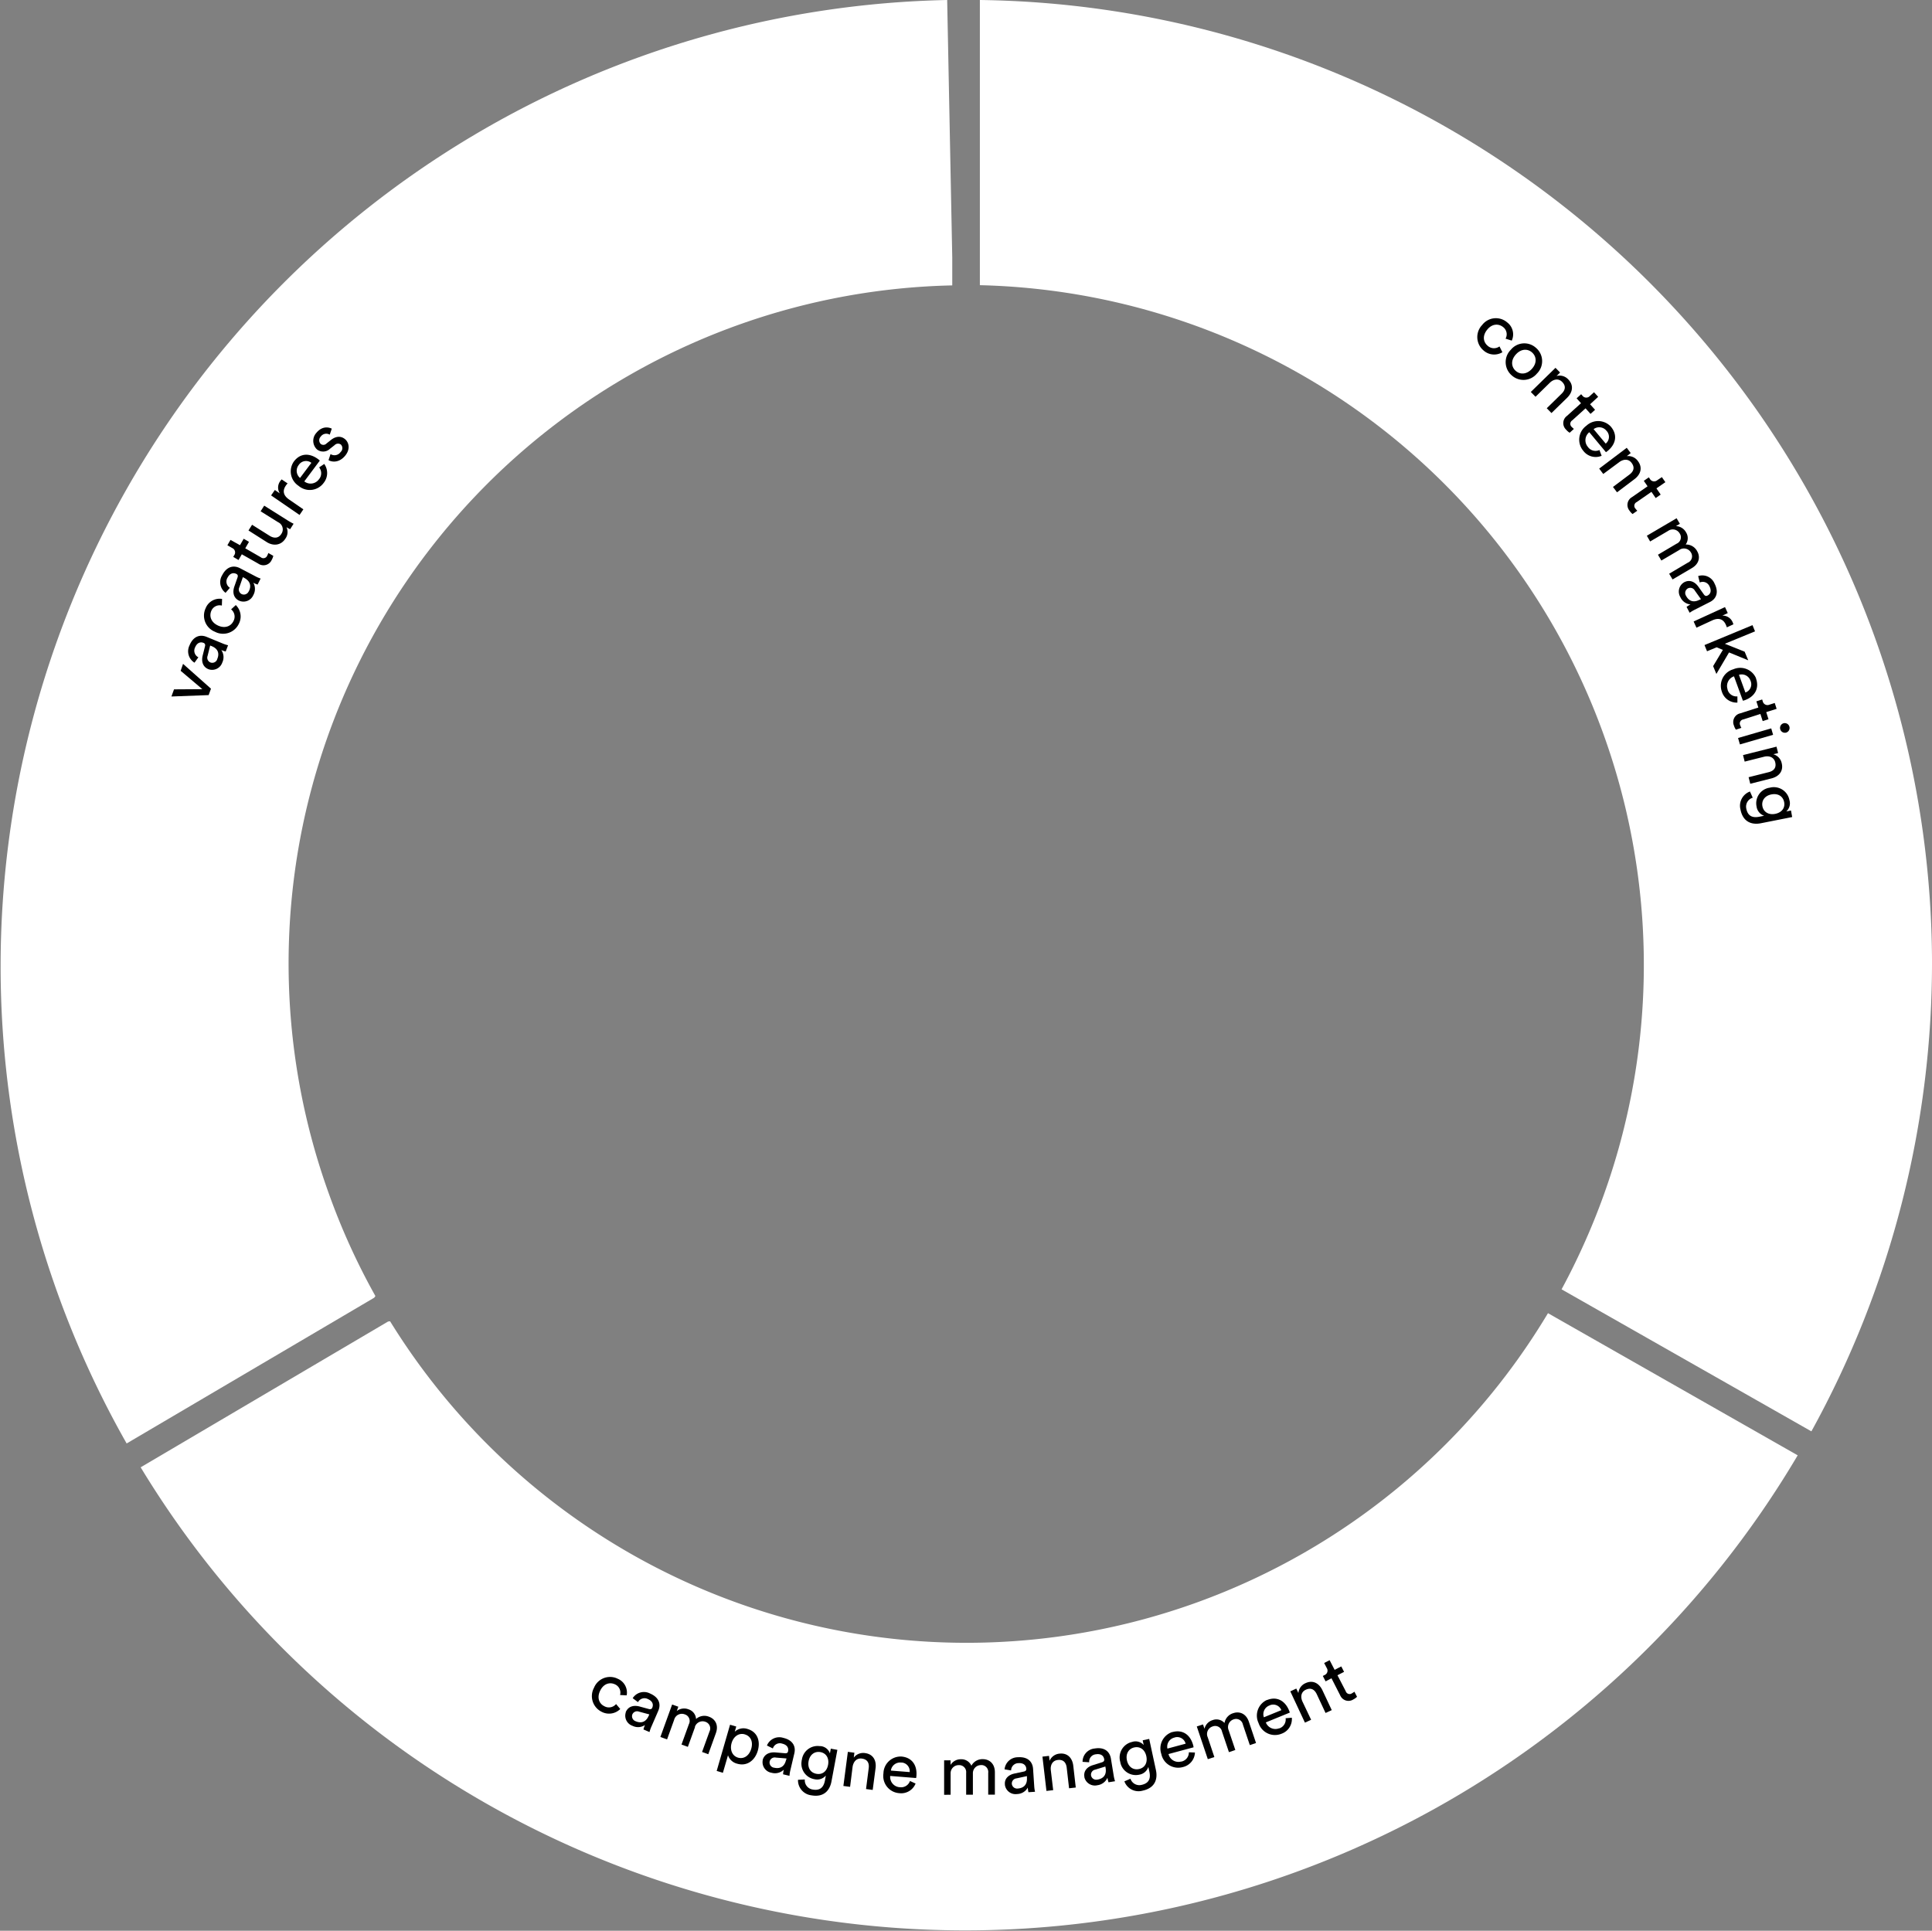 <svg id="Laag_1" data-name="Laag 1" xmlns="http://www.w3.org/2000/svg" viewBox="0 0 622.72 622.38"><rect x="0" y="0" width="622.72" height="622.38" fill="#808080" stroke="none"/><defs><style>.cls-1{fill:#fff;}</style></defs><path class="cls-1" d="M579.43,469.13a311.7,311.7,0,0,1-452,93.3A308.63,308.63,0,0,1,45.34,473L125.09,426l.64-.08a218.38,218.38,0,0,0,373.2-2.59l.05,0Z"/><path class="cls-1" d="M306.93,83v9A218.63,218.63,0,0,0,106,384.79a217.17,217.17,0,0,0,15,33c-.12.18-.26.36-.39.54L40.82,465.31A311.55,311.55,0,0,1,305.29,0Z"/><path class="cls-1" d="M622.72,309.22A312.84,312.84,0,0,1,583.85,461.4l-.63-.35-79.81-45.38-.08-.06q3.09-5.7,5.84-11.62A219.2,219.2,0,0,0,315.83,91.93V0A310.94,310.94,0,0,1,622.72,309.22Z"/><g id="Group_47" data-name="Group 47"><path id="Path_141" data-name="Path 141" d="M68,222l-.75,2.07-12,.45.84-2.3,9.14-.06-7-5.92L59,214Z"/><path id="Path_142" data-name="Path 142" d="M73.51,208a10.73,10.73,0,0,1-1.74-.57l-5.15-2.12c-2-.83-4.26-.36-5.53,2.72a4.3,4.3,0,0,0,1.6,5.59l1.25-1.74,0,0a2.37,2.37,0,0,1-1.07-3.17c.65-1.56,1.76-1.88,2.76-1.46.36.15.61.45.44,1.1l-.74,2.95c-.47,1.88,0,3.65,1.83,4.41l.13.05a3.47,3.47,0,0,0,4.37-2.22,4,4,0,0,0-.34-4,8,8,0,0,0,1.43.47ZM70,212.49s0,0,0,.06a1.68,1.68,0,0,1-2.17,1,1.66,1.66,0,0,1-.92-2.13l.83-3.33.47.19C70.48,209.2,70.72,210.85,70,212.49Z"/><path id="Path_143" data-name="Path 143" d="M70.25,201.64c2.3,1.07,4.22.2,5-1.43a3,3,0,0,0-.76-3.78L76,195.05a5.1,5.1,0,0,1,1,6,5.63,5.63,0,0,1-7.48,2.72l-.26-.13a5.59,5.59,0,0,1-3.12-7.25l.14-.32a4.85,4.85,0,0,1,5.3-3l-.07,2.14a2.91,2.91,0,0,0-3.4,1.7C67.42,198.53,67.9,200.54,70.25,201.64Z"/><path id="Path_144" data-name="Path 144" d="M84,186.5a10,10,0,0,1-1.68-.73l-4.94-2.59c-1.92-1-4.21-.74-5.75,2.21a4.28,4.28,0,0,0,1.07,5.71l1.4-1.62,0,0a2.36,2.36,0,0,1-.77-3.25c.78-1.5,1.92-1.71,2.88-1.21.35.18.57.51.34,1.15l-1,2.86c-.65,1.83-.34,3.64,1.42,4.56l.12.05a3.46,3.46,0,0,0,4.56-1.8,4.1,4.1,0,0,0,0-4,7,7,0,0,0,1.38.6Zm-3.88,4.21s0,0,0,0a1.69,1.69,0,0,1-2.25.79,1.66,1.66,0,0,1-.72-2.21l1.13-3.24.45.23C80.88,187.46,81,189.13,80.14,190.71Z"/><path id="Path_145" data-name="Path 145" d="M77.35,175.75l1.2-2.08,1.7,1-1.2,2.08,5,2.88a1.32,1.32,0,0,0,1.86-.16,1.58,1.58,0,0,0,.24-.42,4.59,4.59,0,0,0,.34-.79l1.6.92a4.92,4.92,0,0,1-.55,1.39,2.89,2.89,0,0,1-3.85,1.37,2.51,2.51,0,0,1-.45-.26l-5.3-3-1.06,1.84-1.7-1,.3-.52a1.55,1.55,0,0,0-.34-2.17,1.64,1.64,0,0,0-.29-.16l-1.56-.9,1-1.73Z"/><path id="Path_146" data-name="Path 146" d="M92,173.61c-1.38,2.2-3.86,2.49-6,1.15L80.09,171l1.16-1.84,5.66,3.56c1.29.81,2.8.94,3.77-.61a2.53,2.53,0,0,0-1-3.75L84,164.82,85.16,163l7.67,4.83a19.68,19.68,0,0,0,1.8,1l-1.11,1.76a11.24,11.24,0,0,1-1.18-.64A3.63,3.63,0,0,1,92,173.61Z"/><path id="Path_147" data-name="Path 147" d="M92.7,155.83a6.16,6.16,0,0,0-.6.75c-1,1.5-.93,3.06,1.09,4.45l4.59,3.16L96.55,166l-9.17-6.3,1.21-1.75,1.6,1.1a3.48,3.48,0,0,1,.13-3.95,4.22,4.22,0,0,1,.47-.56Z"/><path id="Path_148" data-name="Path 148" d="M104.51,149.56l-1.65,1.11a3,3,0,0,1-.07,3.85l-.08.1a3.29,3.29,0,0,1-4.63.56l5-6.7a5.59,5.59,0,0,0-.52-.45c-2.78-2.08-5.82-2-7.87.78l-.06.09a5.56,5.56,0,0,0,1.57,7.69,4.39,4.39,0,0,0,.36.28,5.54,5.54,0,0,0,7.76-1.2A5.06,5.06,0,0,0,104.51,149.56Zm-8.26.38a2,2,0,0,1,.18-.25,2.8,2.8,0,0,1,3.93-.49l-3.65,4.87A3,3,0,0,1,96.25,149.94Z"/><path id="Path_149" data-name="Path 149" d="M106.54,146.38a2.39,2.39,0,0,0,3.26-.69,1.64,1.64,0,0,0,.14-2.31l-.09-.09a1.54,1.54,0,0,0-2,.2l-1.52,1.2a3.18,3.18,0,0,1-4.18.17,3.8,3.8,0,0,1-.21-5.29c1.93-2.37,4.07-1.84,5-1.39l-.66,1.94a2.17,2.17,0,0,0-2.9.62,1.68,1.68,0,0,0,0,2.37,1.37,1.37,0,0,0,1.85-.14l1.44-1.14c1.62-1.28,3.24-1.33,4.51-.29s1.83,3.2.09,5.34c-1.93,2.36-4.28,2.12-5.38,1.45Z"/></g><g id="Group_48" data-name="Group 48"><path id="Path_150" data-name="Path 150" d="M479.38,106.24c-1.64,2-1.3,4,.09,5.19a3,3,0,0,0,3.84.24l.94,1.87a5.12,5.12,0,0,1-6.08-.57,5.64,5.64,0,0,1-.69-7.94l.2-.21a5.58,5.58,0,0,1,7.81-1.14l.27.22a4.84,4.84,0,0,1,1.51,5.9l-2-.63a2.91,2.91,0,0,0-.77-3.72C483.11,104.31,481,104.26,479.38,106.24Z"/><path id="Path_151" data-name="Path 151" d="M495.2,112.24l-.29-.25a5.6,5.6,0,0,0-7.9.71l-.27.28a5.64,5.64,0,0,0,.42,7.94l.29.25a5.62,5.62,0,0,0,7.91-.73l.27-.28A5.62,5.62,0,0,0,495.2,112.24Zm-1.47,6.69c-1.76,1.9-3.89,1.82-5.25.56s-1.6-3.38.16-5.28,3.88-1.8,5.23-.54S495.48,117,493.73,118.93Z"/><path id="Path_152" data-name="Path 152" d="M494.93,127.9l-1.52-1.55,7.95-7.78,1.49,1.52-1.14,1.11a3.8,3.8,0,0,1,3.76,1.1c1.86,1.9,1.41,4.19-.35,5.92l-5.05,4.93-1.52-1.55,4.78-4.68c1.11-1.08,1.55-2.42.19-3.8-1.2-1.23-2.79-.9-4,.28Z"/><path id="Path_153" data-name="Path 153" d="M512.51,130.32l1.61,1.78-1.46,1.32-1.61-1.79-4.29,3.88a1.32,1.32,0,0,0-.42,1.82,1.2,1.2,0,0,0,.32.35,5,5,0,0,0,.64.58l-1.37,1.24a5.06,5.06,0,0,1-1.15-1,2.89,2.89,0,0,1-.11-4.09,3.17,3.17,0,0,1,.39-.34l4.53-4.09-1.42-1.58,1.46-1.32.4.45a1.55,1.55,0,0,0,2.17.34,1.71,1.71,0,0,0,.25-.22l1.33-1.21,1.34,1.48Z"/><path id="Path_154" data-name="Path 154" d="M519.23,137.56l-.07-.08a5.55,5.55,0,0,0-7.84-.24,3.44,3.44,0,0,0-.36.28,5.54,5.54,0,0,0-.62,7.82,5,5,0,0,0,5.9,1.59l-.71-1.86a3,3,0,0,1-3.72-1,.39.39,0,0,1-.08-.1,3.3,3.3,0,0,1,.53-4.64l5.36,6.43a5.66,5.66,0,0,0,.56-.4C520.85,143.17,521.43,140.19,519.23,137.56ZM517.55,143l-3.9-4.66a3,3,0,0,1,4.13.5,2.2,2.2,0,0,1,.2.23A2.8,2.8,0,0,1,517.55,143Z"/><path id="Path_155" data-name="Path 155" d="M516.76,152.79l-1.31-1.73,8.88-6.71,1.28,1.7-1.27,1a3.8,3.8,0,0,1,3.59,1.58c1.6,2.12.87,4.33-1.1,5.82l-5.63,4.25-1.31-1.73,5.33-4c1.24-.94,1.84-2.2.67-3.76-1-1.36-2.65-1.24-4-.22Z"/><path id="Path_156" data-name="Path 156" d="M533.9,157.43l1.37,2-1.61,1.12-1.37-2-4.75,3.3a1.32,1.32,0,0,0-.65,1.75,1.21,1.21,0,0,0,.28.39,3.85,3.85,0,0,0,.56.65l-1.52,1.06a4.79,4.79,0,0,1-1-1.1,2.9,2.9,0,0,1,.4-4.07,4,4,0,0,1,.43-.29l5-3.48L529.83,155l1.62-1.13.34.5a1.55,1.55,0,0,0,2.11.61,1.27,1.27,0,0,0,.27-.18l1.48-1,1.13,1.63Z"/><path id="Path_157" data-name="Path 157" d="M530.81,172.7l9.59-5.64,1.05,1.79-1.27.75a3.84,3.84,0,0,1,3.26,2,3.47,3.47,0,0,1-.12,3.93,4,4,0,0,1,3.7,2.14c1,1.68.81,4-1.7,5.46l-6.22,3.66L538,184.94l6-3.55a2.23,2.23,0,0,0,1.21-2.92,1.9,1.9,0,0,0-.21-.4,2.6,2.6,0,0,0-3.56-.9l-.15.11-5.8,3.41-1.1-1.87,6-3.55a2.23,2.23,0,0,0,1.22-2.92,3.11,3.11,0,0,0-.22-.4,2.58,2.58,0,0,0-3.52-.94,1.64,1.64,0,0,0-.22.14l-5.78,3.4Z"/><path id="Path_158" data-name="Path 158" d="M552.63,188.11a4.28,4.28,0,0,0-5.28-2.41l.51,2.07,0,0A2.37,2.37,0,0,1,551,189c.76,1.5.29,2.55-.68,3-.35.18-.74.17-1.13-.38l-1.76-2.48c-1.12-1.58-2.77-2.37-4.54-1.47l-.12.07a3.46,3.46,0,0,0-1.15,4.76,4,4,0,0,0,3.27,2.35,8,8,0,0,0-1.28.79l1,1.89a10.93,10.93,0,0,1,1.57-.95l5-2.54C553.05,193.1,554.15,191.08,552.63,188.11Zm-4.86,5.24c-2.16,1.1-3.57.21-4.38-1.38l0,0a1.69,1.69,0,0,1,.65-2.3,1.66,1.66,0,0,1,2.22.69l2,2.8Z"/><path id="Path_159" data-name="Path 159" d="M556.59,202.23a6.3,6.3,0,0,0-.34-.89c-.76-1.66-2.16-2.37-4.39-1.34l-5.06,2.34-.91-2L556,195.7l.89,1.93-1.76.82a3.47,3.47,0,0,1,3.33,2.13,3.91,3.91,0,0,1,.24.68Z"/><path id="Path_160" data-name="Path 160" d="M557.3,210.32l-4.08,6.93-1.05-2.52,3.14-5.23-2-.84-3.1,1.28-.82-2,15.47-6.42.82,2-9.74,4,6.39,2.55,1.16,2.78Z"/><path id="Path_161" data-name="Path 161" d="M566,218.73a.3.3,0,0,0,0-.1,5.54,5.54,0,0,0-7.29-2.89l-.44.14A5.55,5.55,0,0,0,555,223a5,5,0,0,0,5,3.49l0-2a3,3,0,0,1-3.17-2.17l0-.12a3.3,3.3,0,0,1,2.07-4.18l2.87,7.86a5,5,0,0,0,.66-.19C565.57,224.55,567.13,221.94,566,218.73Zm-3.42,4.52-2.08-5.72a3,3,0,0,1,3.71,1.88,2.33,2.33,0,0,1,.11.28A2.8,2.8,0,0,1,562.54,223.25Z"/><path id="Path_162" data-name="Path 162" d="M569.29,229.55l.73,2.3-1.87.6-.74-2.3-5.5,1.76a1.33,1.33,0,0,0-1.13,1.49,1.25,1.25,0,0,0,.15.46,3.88,3.88,0,0,0,.35.78l-1.77.57a4.92,4.92,0,0,1-.64-1.35,2.88,2.88,0,0,1,1.58-3.77,3.51,3.51,0,0,1,.49-.15l5.81-1.86-.64-2,1.87-.6.18.57a1.57,1.57,0,0,0,1.84,1.21l.31-.1,1.72-.55.61,1.89Z"/><path id="Path_163" data-name="Path 163" d="M576.75,234.21s0,0,0,0a1.56,1.56,0,0,0-1.49-1.11,1.41,1.41,0,0,0-.45.07,1.55,1.55,0,0,0-1,1.92v0a1.55,1.55,0,0,0,1.92,1.06h0A1.56,1.56,0,0,0,576.75,234.21Zm-5.85.59-10.69,3.1.6,2.07,10.69-3.1Z"/><path id="Path_164" data-name="Path 164" d="M562.34,245.51l-.53-2.1,10.79-2.72.52,2.06-1.55.39a3.8,3.8,0,0,1,2.7,2.85c.65,2.58-.89,4.33-3.29,4.93l-6.84,1.73-.53-2.11,6.49-1.63c1.5-.38,2.55-1.32,2.08-3.2-.42-1.66-2-2.18-3.6-1.77Z"/><path id="Path_165" data-name="Path 165" d="M577.27,261.27l-1.52.3a3.5,3.5,0,0,0,1-3.7,2.47,2.47,0,0,0-.06-.29,5.11,5.11,0,0,0-6.24-3.67l-.36.06a5.07,5.07,0,0,0-3.92,6,3.68,3.68,0,0,0,2.45,3l-1.56.31c-2.36.47-3.75-.34-4.2-2.63a3,3,0,0,1,2.08-3.5l-.89-2A4.88,4.88,0,0,0,561,261c.82,4.11,3.79,4.93,6.56,4.38l10.09-2Zm-5.08,1.08c-2.11.42-3.75-.58-4.12-2.41s.74-3.43,2.87-3.85,3.74.58,4.12,2.46S574.29,261.93,572.19,262.35Z"/></g><g id="Group_49" data-name="Group 49"><path id="Path_166" data-name="Path 166" d="M193.45,545c-1.13,2.29-.3,4.22,1.32,5a3,3,0,0,0,3.8-.69l1.35,1.6a5.11,5.11,0,0,1-6,.9,5.64,5.64,0,0,1-2.57-7.54l.13-.26a5.58,5.58,0,0,1,7.31-3l.32.15a4.83,4.83,0,0,1,2.88,5.35l-2.13-.11a2.92,2.92,0,0,0-1.64-3.44C196.61,542.2,194.59,542.65,193.45,545Z"/><path id="Path_167" data-name="Path 167" d="M206.18,550.11l2.94.8c.65.18,1-.07,1.12-.43.43-1,.13-2.11-1.42-2.78a2.36,2.36,0,0,0-3.18,1l0,0-1.71-1.28a4.29,4.29,0,0,1,5.61-1.5c3.06,1.33,3.5,3.58,2.63,5.58l-2.22,5.11a10.73,10.73,0,0,0-.6,1.73l-1.95-.84a8,8,0,0,1,.49-1.43,4,4,0,0,1-4,.27A3.46,3.46,0,0,1,201.7,552l0-.12C202.53,550,204.31,549.61,206.18,550.11Zm2.91,3,.2-.46-3.32-.89a1.67,1.67,0,0,0-2.15.89,1.7,1.7,0,0,0,1,2.18l0,0c1.64.71,3.3.49,4.26-1.73Z"/><path id="Path_168" data-name="Path 168" d="M212.85,559.93l3.79-10.46,2,.7-.5,1.39a3.84,3.84,0,0,1,3.79-.54,3.45,3.45,0,0,1,2.42,3.11,4,4,0,0,1,4.22-.71c1.83.66,3.16,2.54,2.17,5.28l-2.45,6.79-2-.73,2.38-6.57a2.24,2.24,0,0,0-.94-3,3,3,0,0,0-.41-.17,2.61,2.61,0,0,0-3.32,1.58,1.21,1.21,0,0,0,0,.18l-2.29,6.33-2.05-.74,2.38-6.57a2.23,2.23,0,0,0-.93-3,2.47,2.47,0,0,0-.42-.17,2.56,2.56,0,0,0-3.4,1.77l-2.28,6.31Z"/><path id="Path_169" data-name="Path 169" d="M231,570.88l4.31-14.9,2,.58-.48,1.67a4.1,4.1,0,0,1,4.12-.88c3.2.93,4.2,3.89,3.3,7s-3.47,5.11-6.6,4.2a4.15,4.15,0,0,1-3-2.73L233,571.48Zm9.06-11.8c-1.91-.55-3.64.68-4.25,2.81s.17,4.15,2.08,4.7,3.61-.67,4.25-2.87-.12-4.07-2.08-4.63Z"/><path id="Path_170" data-name="Path 170" d="M250,564.91l3,.26c.68.06.94-.23,1-.61.25-1.06-.25-2.1-1.89-2.49a2.35,2.35,0,0,0-3,1.56l0,0-1.91-.95a4.28,4.28,0,0,1,5.26-2.47c3.24.76,4.07,2.9,3.57,5l-1.28,5.43a10,10,0,0,0-.28,1.81l-2.07-.49a8.39,8.39,0,0,1,.23-1.49,4.05,4.05,0,0,1-3.91,1,3.46,3.46,0,0,1-2.89-4,.78.78,0,0,0,0-.14C246.34,565.49,248,564.74,250,564.91Zm3.39,2.44.12-.5-3.43-.28a1.67,1.67,0,0,0-2,1.25,1.69,1.69,0,0,0,1.33,2h.06c1.73.41,3.32-.1,3.88-2.46Z"/><path id="Path_171" data-name="Path 171" d="M259.41,573.63a3,3,0,0,0,2.49,3.23c2.3.42,3.56-.57,4-2.93l.28-1.57a3.69,3.69,0,0,1-3.67,1.18,5.07,5.07,0,0,1-4.13-5.86c0-.12,0-.24.07-.36a5.12,5.12,0,0,1,5.71-4.45l.29,0a3.49,3.49,0,0,1,3.05,2.34l.28-1.52,2.12.39L268,574.25c-.51,2.78-2.37,5.23-6.49,4.48a4.88,4.88,0,0,1-4.3-5Zm7.5-4.76c.39-2.11-.63-3.74-2.47-4.07s-3.42.8-3.81,2.92.59,3.73,2.52,4.08,3.38-.81,3.76-2.93Z"/><path id="Path_172" data-name="Path 172" d="M274,576l-2.16-.28,1.44-11,2.11.28-.2,1.58a3.82,3.82,0,0,1,3.64-1.46c2.64.35,3.7,2.42,3.38,4.88l-.92,7-2.15-.29L280,570c.2-1.53-.28-2.85-2.2-3.11-1.7-.22-2.75,1-3,2.7Z"/><path id="Path_173" data-name="Path 173" d="M295.11,574.94a5,5,0,0,1-5.26,3.1,5.55,5.55,0,0,1-5.15-5.93,3.44,3.44,0,0,1,.05-.45,5.54,5.54,0,0,1,5.67-5.43h.11c3.41.28,5.13,2.79,4.85,6.25a5.06,5.06,0,0,1-.1.68l-8.35-.67a3.3,3.3,0,0,0,2.94,3.62H290a3,3,0,0,0,3.3-2Zm-1.9-3.7a2.8,2.8,0,0,0-2.5-3.07h-.31a3,3,0,0,0-3.25,2.59Z"/><path id="Path_174" data-name="Path 174" d="M304.31,578.57l0-11.12h2.08v1.48a3.81,3.81,0,0,1,3.37-1.82,3.5,3.5,0,0,1,3.34,2.09,4,4,0,0,1,3.71-2.12c1.94,0,3.85,1.3,3.86,4.22l0,7.21h-2.15l0-7a2.24,2.24,0,0,0-1.93-2.52,2.13,2.13,0,0,0-.44,0,2.6,2.6,0,0,0-2.57,2.64c0,.06,0,.11,0,.17l0,6.73h-2.17l0-7A2.26,2.26,0,0,0,309,569a2.6,2.6,0,0,0-2.6,2.58,2.11,2.11,0,0,0,0,.25l0,6.71Z"/><path id="Path_175" data-name="Path 175" d="M327,571.71l3-.64c.66-.13.83-.5.8-.88-.07-1.09-.85-1.94-2.53-1.83a2.37,2.37,0,0,0-2.37,2.35v0l-2.11-.35a4.3,4.3,0,0,1,4.31-3.9c3.32-.22,4.74,1.59,4.88,3.76l.37,5.56a11,11,0,0,0,.26,1.81l-2.12.14a7.53,7.53,0,0,1-.21-1.49,4.05,4.05,0,0,1-3.46,2.08,3.46,3.46,0,0,1-3.92-2.94s0-.09,0-.13C323.72,573.32,325.1,572.11,327,571.71Zm4,1.34,0-.51-3.36.73a1.67,1.67,0,0,0-1.51,1.77,1.7,1.7,0,0,0,1.85,1.51H328c1.77-.12,3.15-1.07,3-3.49Z"/><path id="Path_176" data-name="Path 176" d="M339.46,577.07l-2.17.25L336,566.26l2.12-.24.18,1.58a3.83,3.83,0,0,1,3.18-2.3c2.65-.3,4.18,1.46,4.46,3.92l.8,7-2.16.24-.76-6.64c-.18-1.54-1-2.71-2.9-2.48-1.7.2-2.42,1.65-2.22,3.33Z"/><path id="Path_177" data-name="Path 177" d="M352.29,569l2.9-.92c.65-.2.78-.57.71-1-.18-1.07-1-1.84-2.7-1.57a2.36,2.36,0,0,0-2.13,2.57v0l-2.14-.14a4.3,4.3,0,0,1,3.91-4.3c3.29-.54,4.88,1.12,5.23,3.27l.9,5.5a11,11,0,0,0,.43,1.78l-2.1.34a8,8,0,0,1-.35-1.46,4.09,4.09,0,0,1-3.24,2.41,3.48,3.48,0,0,1-4.19-2.56l0-.13C349.19,570.87,350.44,569.54,352.29,569Zm4.07.95-.08-.5L353,570.46a1.65,1.65,0,0,0-1.33,1.9,1.69,1.69,0,0,0,2,1.31h.05C355.48,573.38,356.76,572.3,356.36,569.9Z"/><path id="Path_178" data-name="Path 178" d="M364.37,573.38a3,3,0,0,0,3.54,2c2.28-.49,3.07-1.89,2.56-4.24l-.34-1.56a3.69,3.69,0,0,1-2.93,2.5,5.08,5.08,0,0,1-6.07-3.83c0-.12-.05-.24-.07-.37a5.12,5.12,0,0,1,3.57-6.29l.29-.07a3.5,3.5,0,0,1,3.72,1l-.33-1.52,2.1-.45,2.17,10.06c.59,2.76-.18,5.74-4.28,6.62a4.86,4.86,0,0,1-5.89-3Zm5.11-7.27c-.46-2.1-2-3.21-3.85-2.82s-2.85,2.06-2.4,4.16,2,3.22,3.9,2.81S369.93,568.21,369.48,566.11Z"/><path id="Path_179" data-name="Path 179" d="M385.15,564.94a5,5,0,0,1-3.91,4.69,5.55,5.55,0,0,1-6.84-3.85c0-.15-.08-.29-.11-.44a5.56,5.56,0,0,1,3.52-7l.1,0c3.31-.89,5.77.89,6.67,4.24a5.43,5.43,0,0,1,.13.68l-8.08,2.17a3.3,3.3,0,0,0,4,2.43l.13,0a3,3,0,0,0,2.43-3Zm-3-2.85a2.8,2.8,0,0,0-3.39-2.05l-.29.1a3,3,0,0,0-2.19,3.53Z"/><path id="Path_180" data-name="Path 180" d="M389.3,567.08l-3.55-10.54,2-.66.48,1.4a3.82,3.82,0,0,1,2.62-2.79,3.49,3.49,0,0,1,3.83.93,4,4,0,0,1,2.86-3.18c1.84-.62,4.06,0,5,2.79l2.3,6.84-2,.68-2.23-6.62a2.24,2.24,0,0,0-2.62-1.78,2.3,2.3,0,0,0-.43.12,2.61,2.61,0,0,0-1.61,3.3l.07.18,2.15,6.37-2.06.7-2.23-6.62a2.24,2.24,0,0,0-3.05-1.66,2.55,2.55,0,0,0-1.55,3.5l2.13,6.36Z"/><path id="Path_181" data-name="Path 181" d="M416.38,553.72a5,5,0,0,1-3.3,5.15,5.55,5.55,0,0,1-7.26-3,3.75,3.75,0,0,1-.16-.43,5.55,5.55,0,0,1,2.61-7.41l.09,0c3.17-1.29,5.83.17,7.14,3.38a3.65,3.65,0,0,1,.22.66L408,555.23a3.31,3.31,0,0,0,4.26,1.91l.12,0a3,3,0,0,0,2-3.26ZM413,551.28a2.81,2.81,0,0,0-3.62-1.61l-.28.13a3,3,0,0,0-1.73,3.78Z"/><path id="Path_182" data-name="Path 182" d="M422.6,554.38l-2,.92-4.71-10.08,1.93-.9.68,1.45a3.8,3.8,0,0,1,2.29-3.19c2.41-1.12,4.41.06,5.46,2.3l3,6.39-2,.92-2.83-6.05c-.66-1.4-1.78-2.26-3.54-1.44-1.55.72-1.77,2.33-1.05,3.86Z"/><path id="Path_183" data-name="Path 183" d="M430.18,538.29l2.14-1.11.9,1.75-2.13,1.1,2.66,5.13a1.32,1.32,0,0,0,1.66.87,1.44,1.44,0,0,0,.42-.23,4.68,4.68,0,0,0,.72-.47l.85,1.64a5,5,0,0,1-1.22.87,2.88,2.88,0,0,1-4-.93,2.51,2.51,0,0,1-.24-.46L429.16,541l-1.89,1-.9-1.74.53-.28a1.54,1.54,0,0,0,.88-2,1.68,1.68,0,0,0-.15-.3l-.83-1.6,1.76-.91Z"/></g></svg>